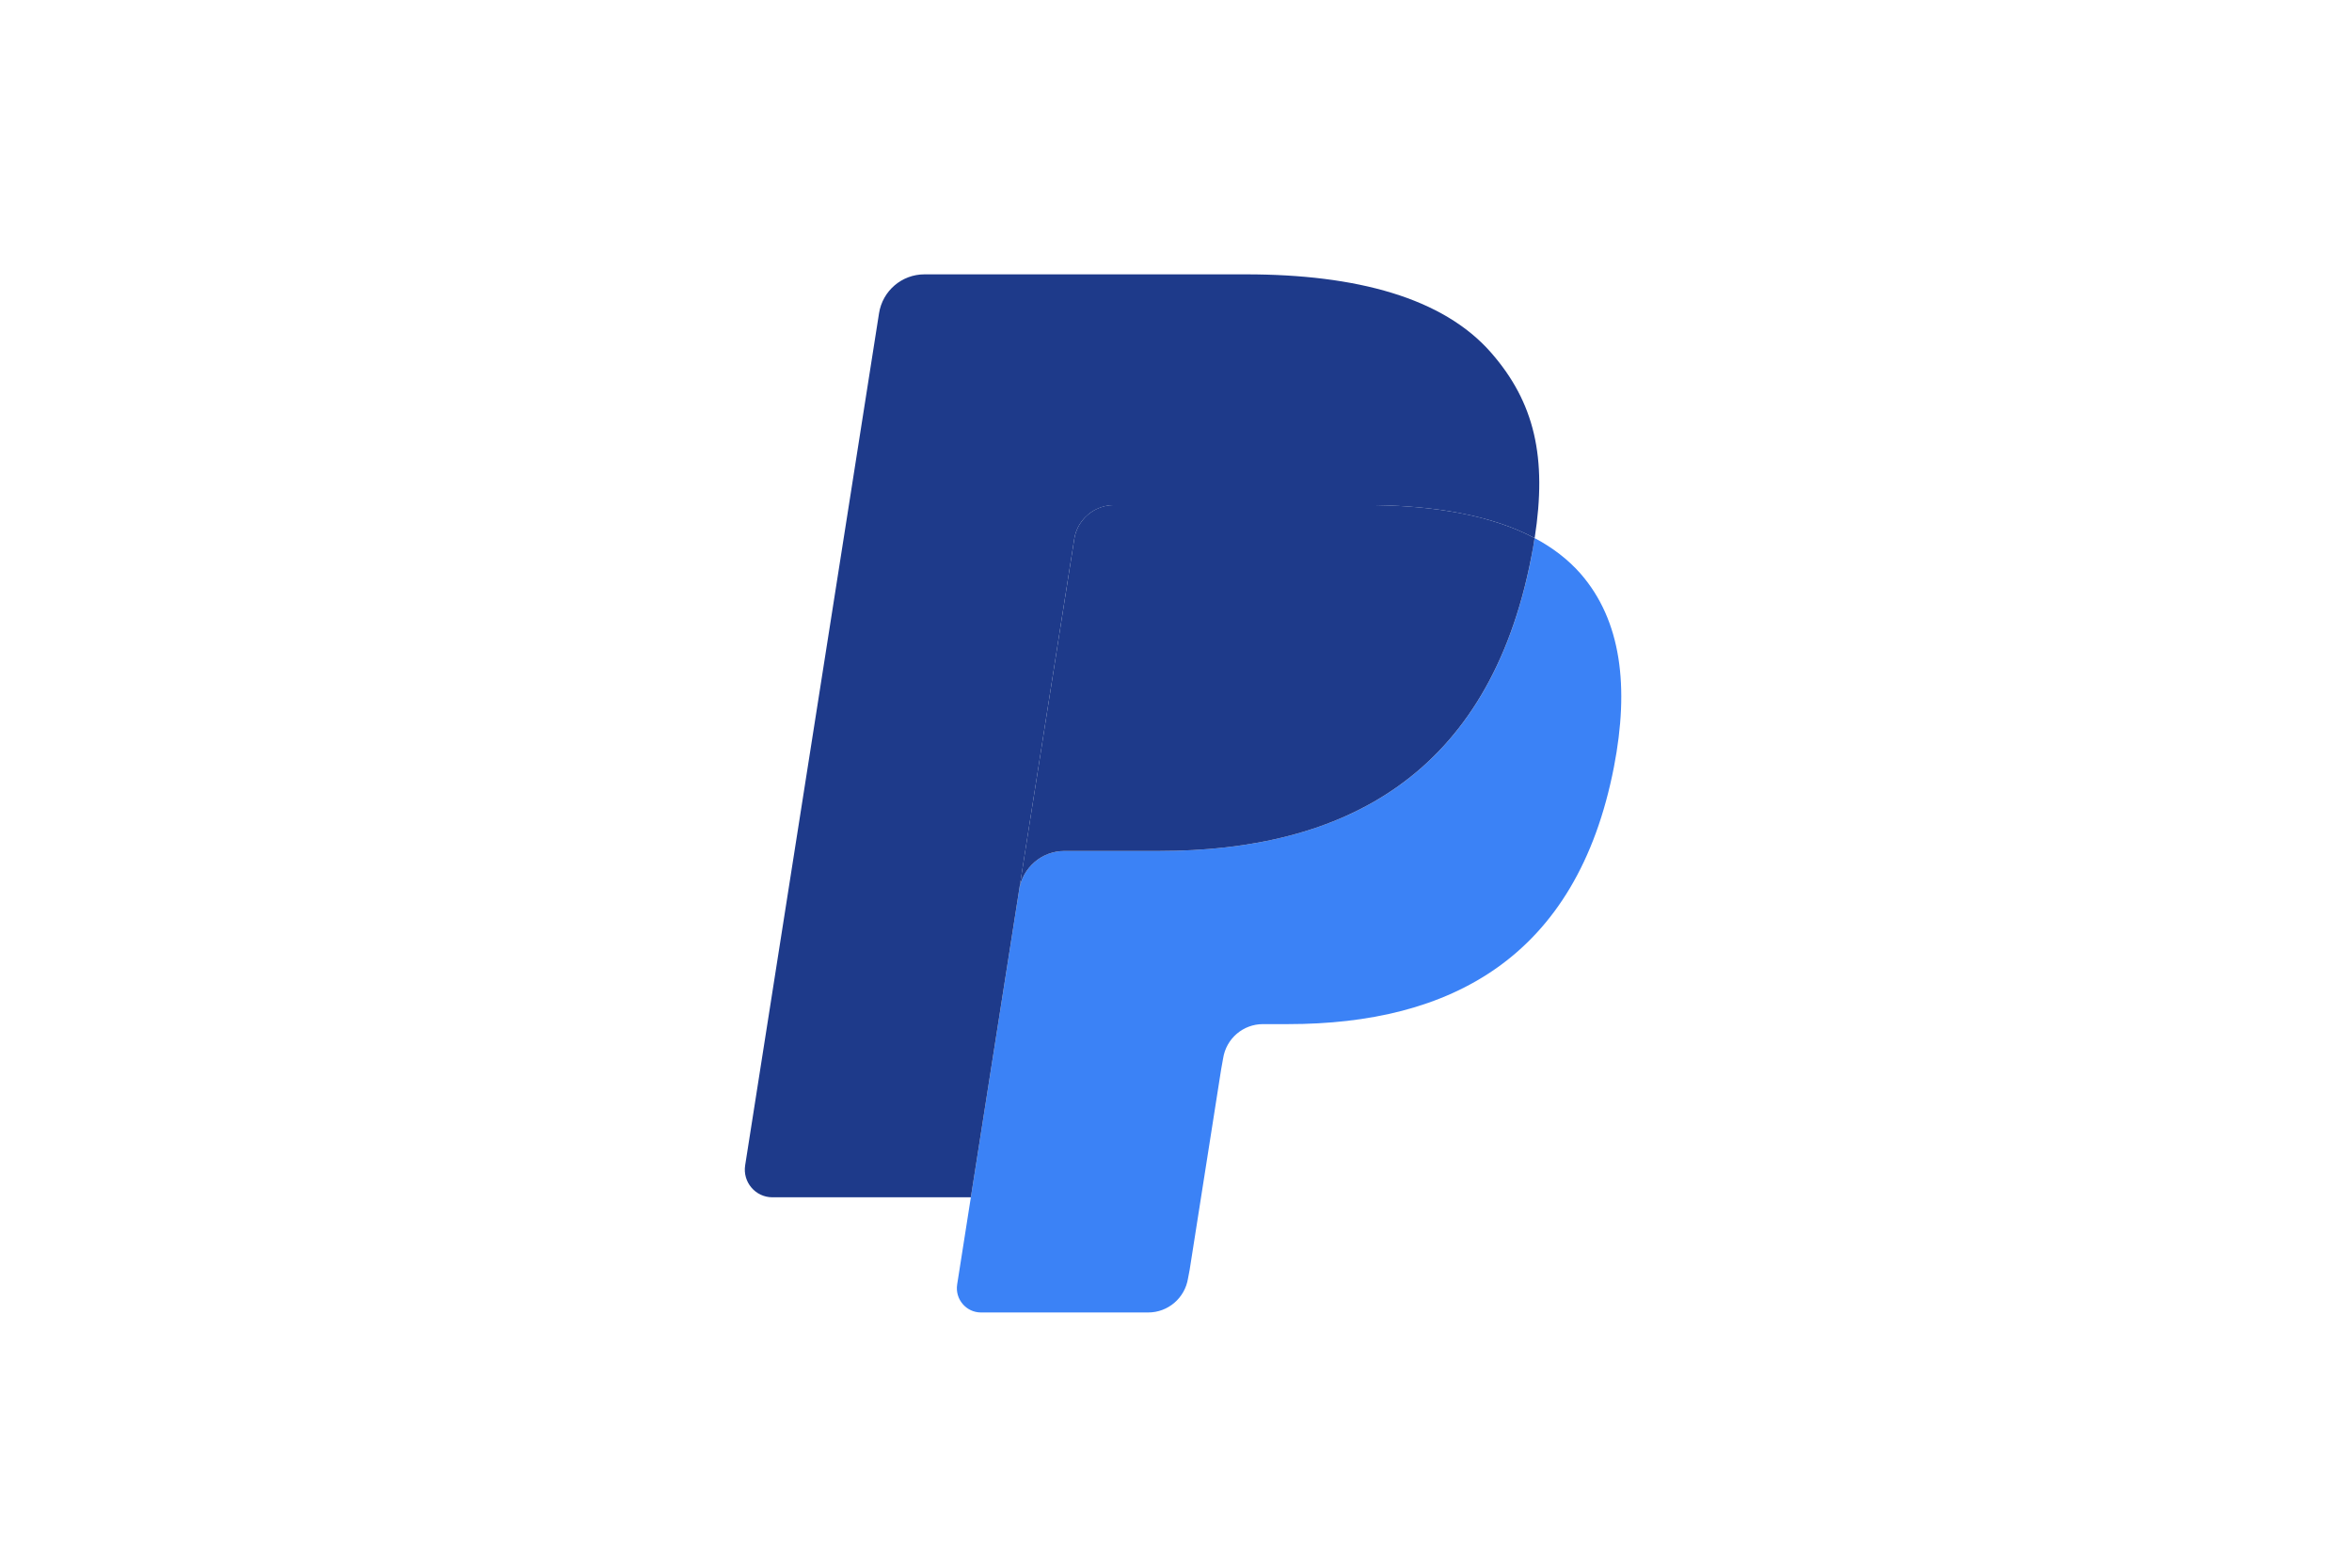 <svg preserveAspectRatio="none" width="100%" height="100%" overflow="visible" style="display: block;" viewBox="0 0 45 30" fill="none" xmlns="http://www.w3.org/2000/svg">
<g id="Payment Method/PayPal">
<g id="Vector">
<path fill-rule="evenodd" clip-rule="evenodd" d="M29.362 10.297C29.343 10.415 29.322 10.535 29.299 10.659C28.488 14.84 25.713 16.285 22.169 16.285H20.365C19.931 16.285 19.566 16.6 19.499 17.03L18.313 24.58C18.269 24.862 18.486 25.116 18.769 25.116H21.969C22.348 25.116 22.67 24.839 22.73 24.464L22.761 24.301L23.364 20.462L23.402 20.251C23.461 19.874 23.784 19.598 24.163 19.598H24.642C27.742 19.598 30.169 18.334 30.879 14.676C31.175 13.148 31.022 11.873 30.238 10.975C30 10.705 29.706 10.48 29.362 10.297Z" fill="#3B82F6"/>
<path fill-rule="evenodd" clip-rule="evenodd" d="M28.513 9.958C28.389 9.921 28.261 9.888 28.13 9.859C27.998 9.83 27.863 9.804 27.724 9.782C27.238 9.703 26.704 9.665 26.133 9.665H21.313C21.194 9.665 21.081 9.692 20.981 9.741C20.758 9.848 20.593 10.06 20.553 10.318L19.528 16.84L19.498 17.03C19.566 16.601 19.931 16.285 20.364 16.285H22.169C25.712 16.285 28.487 14.839 29.298 10.659C29.323 10.536 29.343 10.415 29.361 10.297C29.156 10.188 28.934 10.094 28.695 10.015C28.635 9.995 28.574 9.976 28.513 9.958Z" fill="#1E3A8A"/>
<path fill-rule="evenodd" clip-rule="evenodd" d="M20.553 10.318C20.593 10.06 20.759 9.848 20.981 9.742C21.082 9.693 21.195 9.666 21.313 9.666H26.134C26.705 9.666 27.238 9.704 27.724 9.782C27.863 9.805 27.998 9.831 28.13 9.86C28.261 9.889 28.389 9.922 28.513 9.958C28.575 9.977 28.636 9.996 28.695 10.015C28.934 10.094 29.157 10.189 29.362 10.297C29.603 8.752 29.36 7.7 28.528 6.748C27.611 5.699 25.955 5.25 23.837 5.25H17.687C17.254 5.25 16.885 5.566 16.818 5.996L14.257 22.299C14.206 22.621 14.454 22.912 14.778 22.912H18.575L20.553 10.318Z" fill="#1E3A8A"/>
</g>
</g>
</svg>

